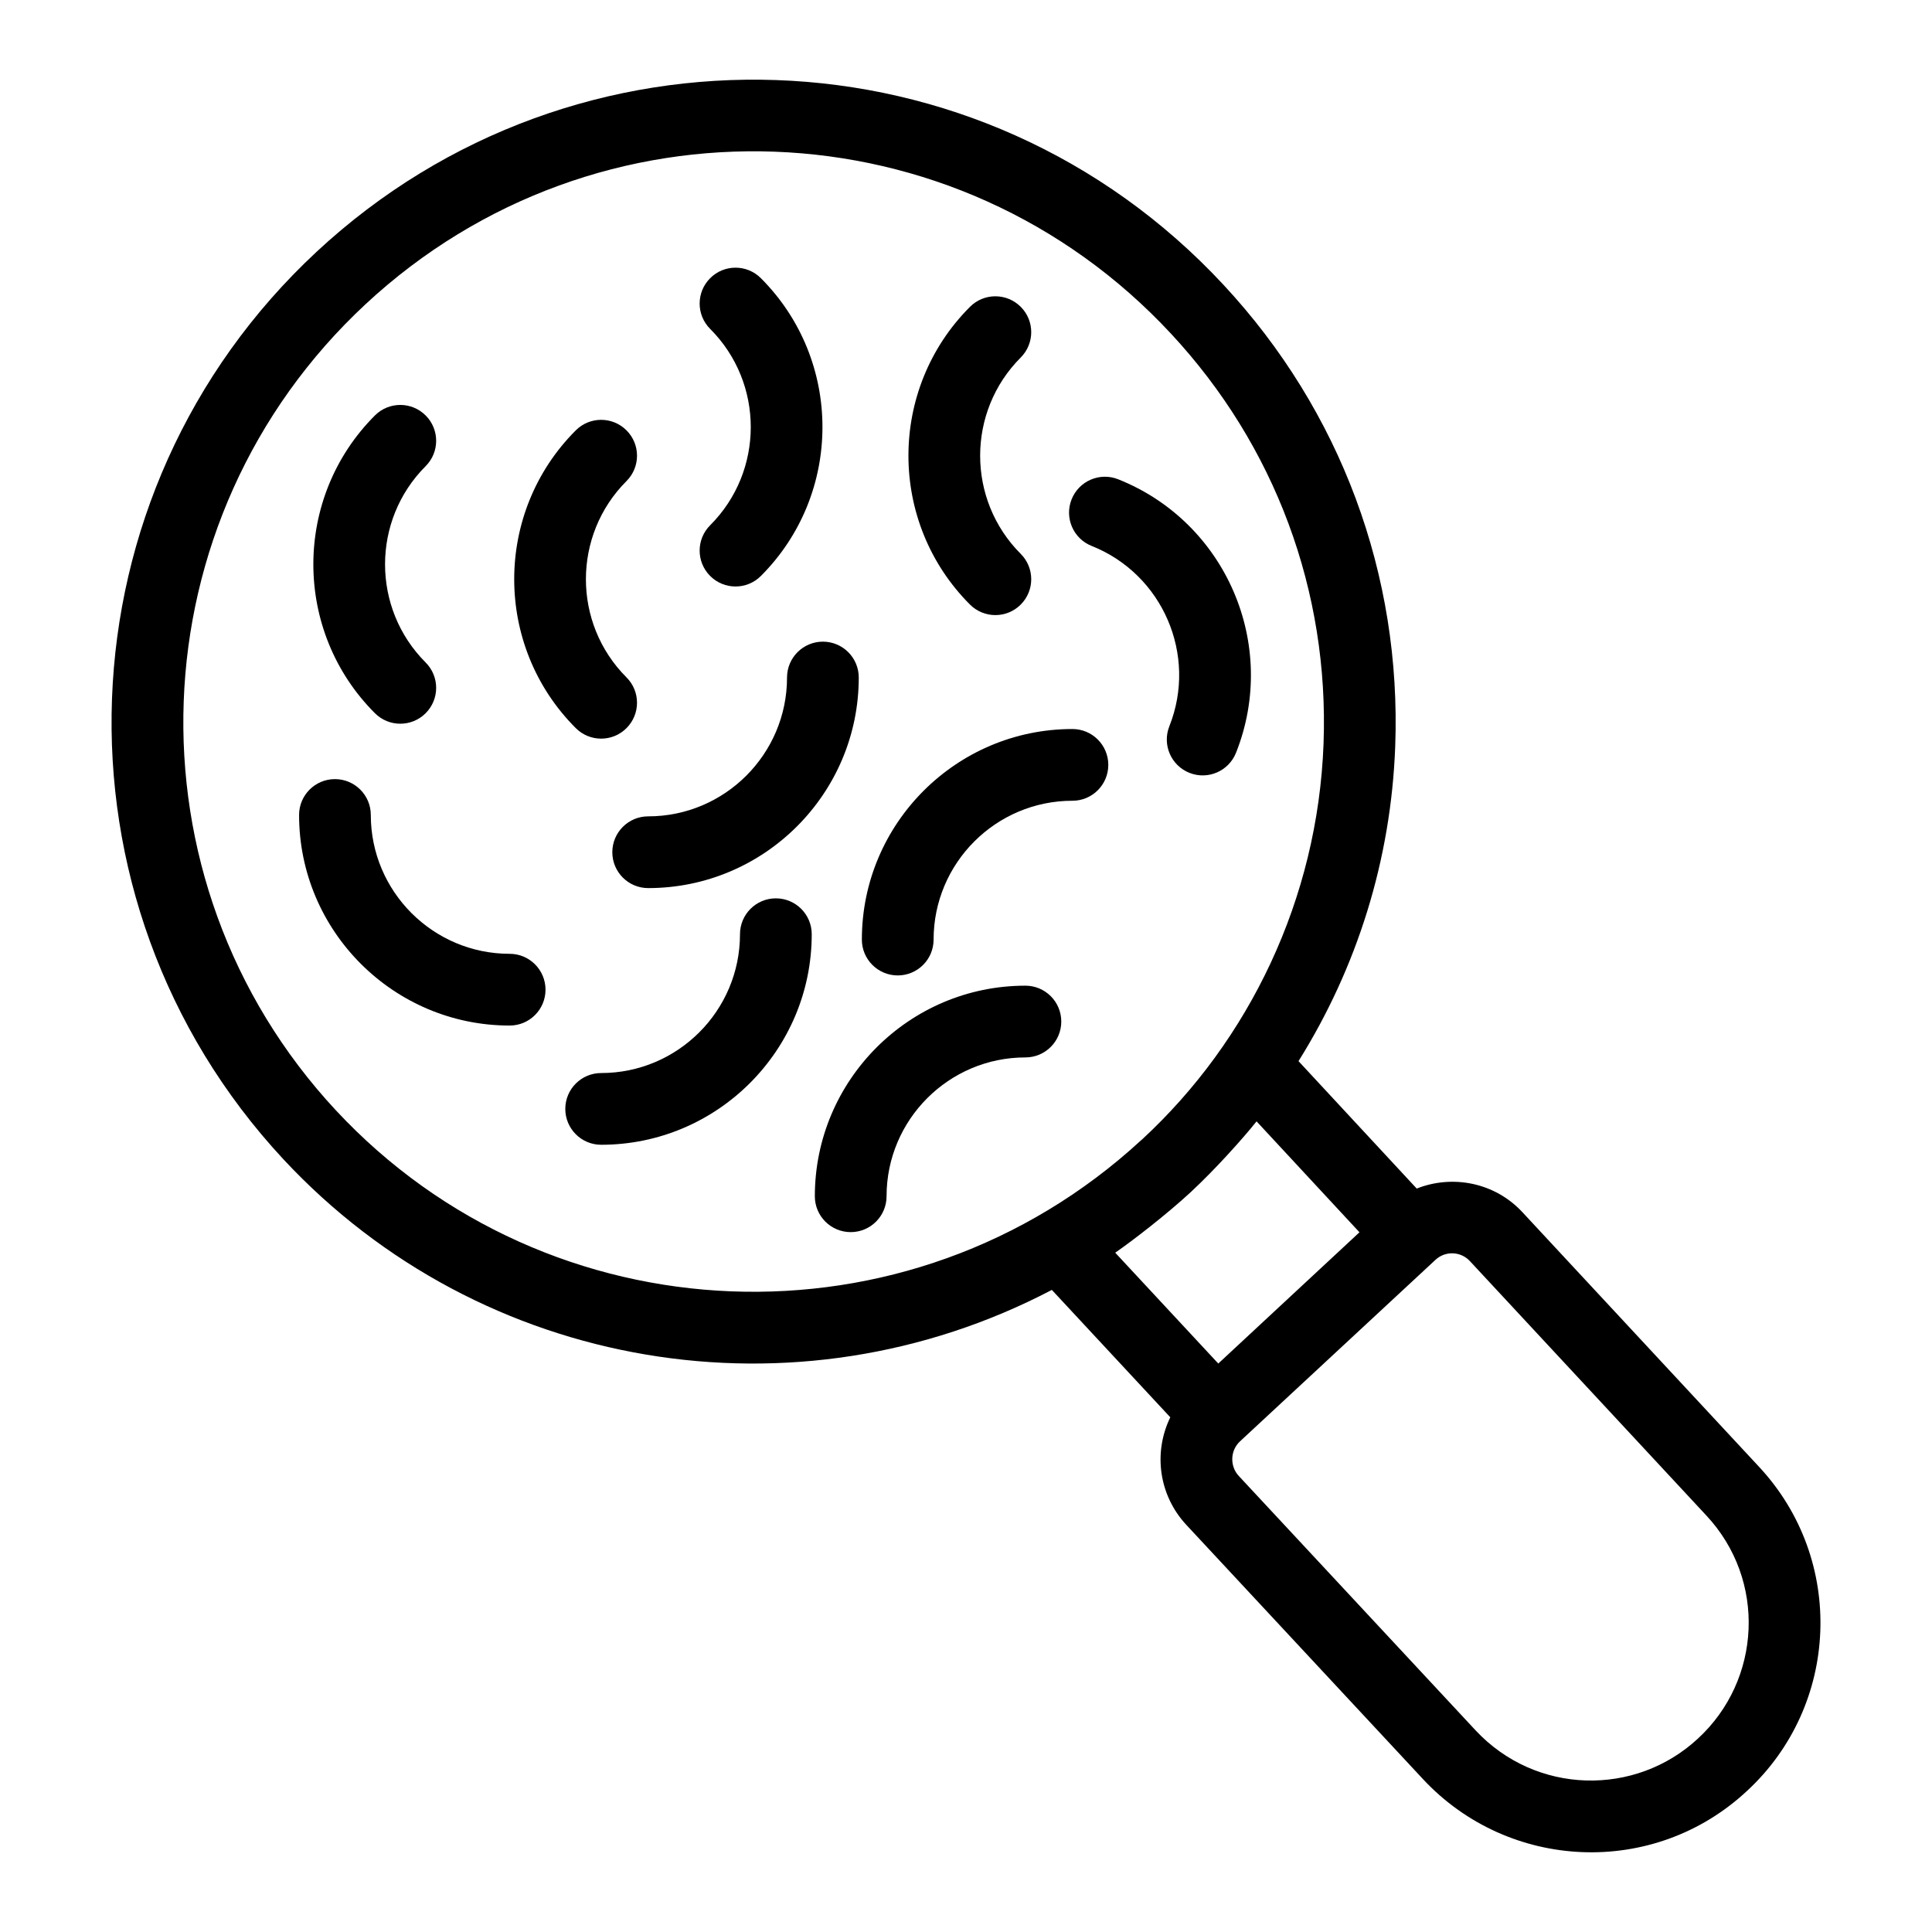 <?xml version="1.0" encoding="UTF-8"?>
<!-- Uploaded to: ICON Repo, www.svgrepo.com, Generator: ICON Repo Mixer Tools -->
<svg fill="#000000" width="800px" height="800px" version="1.1" viewBox="144 144 512 512" xmlns="http://www.w3.org/2000/svg">
 <g>
  <path d="m547.48 465.27c-7.324-7.914-18.547-10.047-28.035-6.289l-31.328-33.766c15.523-24.824 24.512-53.316 25.629-83.398 1.691-45.504-14.453-88.93-45.453-122.28-64.352-69.305-171.81-72.59-240.34-8.859-68.852 64-72.918 171.63-8.852 240.54 52.48 56.359 135.9 70.133 203.65 34.621l31.387 33.758c-4.609 9.523-2.949 20.738 4.223 28.48l62.738 67.398c22.676 24.348 61.098 26.203 85.836 3.176 24.594-22.68 26.242-61.289 3.18-85.988zm-314.46-27.012c-56.867-61.156-53.312-156.77 7.875-213.66 61.227-56.922 156.54-53.438 213.47 7.871 27.547 29.633 41.891 68.207 40.387 108.64-1.531 41.125-19.707 78.613-48.043 104.81-0.004 0.004-0.004 0.008-0.012 0.012l-0.008 0.008c-0.004 0-0.008 0.004-0.008 0.008-0.09 0.082-0.188 0.148-0.277 0.23-61.672 56.812-157.04 52.605-213.38-7.922zm226.53 21.676c0.023-0.023 0.051-0.043 0.078-0.066 0.062-0.059 0.117-0.129 0.184-0.188 6.039-5.602 13.477-13.844 17.188-18.508l27.273 29.395-37.414 34.785-27.312-29.375c4.66-3.215 13.637-10.156 20.004-16.043zm134.46 144.77c-16.625 15.48-43.043 14.949-59-2.18l-62.723-67.383c-2.383-2.562-2.32-6.727 0.352-9.195l51.793-48.09c2.594-2.41 6.672-2.273 9.105 0.348l62.656 67.414c16.027 17.168 14.551 43.664-2.184 59.086z"/>
  <path d="m414.5 304.22c3.715-3.707 3.715-9.73 0-13.441-14.336-14.348-14.336-37.684 0-52.031 3.715-3.715 3.715-9.734 0-13.441-3.715-3.715-9.73-3.715-13.441 0-21.754 21.754-21.754 57.16 0 78.914 3.715 3.715 9.73 3.715 13.441 0z"/>
  <path d="m381.91 402.5c5.25 0 9.504-4.258 9.504-9.504 0-20.285 16.504-36.789 36.793-36.789 5.25 0 9.504-4.258 9.504-9.504 0-5.25-4.258-9.504-9.504-9.504-30.77 0-55.805 25.031-55.805 55.801 0 5.242 4.258 9.5 9.508 9.5z"/>
  <path d="m310.03 336.96c3.715-3.715 3.715-9.73 0-13.441-14.344-14.348-14.344-37.684 0-52.031 3.715-3.715 3.715-9.73 0-13.441-3.715-3.715-9.73-3.715-13.441 0-21.758 21.754-21.758 57.16 0 78.914 3.711 3.715 9.727 3.715 13.441 0z"/>
  <path d="m279.06 396.77c-20.289 0-36.793-16.504-36.793-36.793 0-5.25-4.258-9.504-9.504-9.504-5.25 0-9.504 4.258-9.504 9.504 0 30.773 25.035 55.805 55.805 55.805 5.25 0 9.504-4.258 9.504-9.504-0.004-5.254-4.258-9.508-9.508-9.508z"/>
  <path d="m433.3 288.68c18.848 7.5 28.086 28.934 20.59 47.785-1.941 4.879 0.441 10.406 5.32 12.348 4.938 1.965 10.43-0.496 12.348-5.32 11.367-28.586-2.641-61.102-31.227-72.477-4.875-1.945-10.406 0.438-12.348 5.32-1.941 4.875 0.438 10.406 5.316 12.344z"/>
  <path d="m306.27 369.85c0 5.25 4.258 9.504 9.504 9.504 30.773 0 55.805-25.031 55.805-55.805 0-5.25-4.258-9.504-9.504-9.504-5.25 0-9.504 4.258-9.504 9.504 0 20.289-16.504 36.793-36.793 36.793-5.25 0-9.508 4.258-9.508 9.508z"/>
  <path d="m425.25 414.72c0-5.25-4.258-9.504-9.504-9.504-30.77 0-55.805 25.035-55.805 55.805 0 5.25 4.258 9.504 9.504 9.504 5.25 0 9.504-4.258 9.504-9.504 0-20.289 16.504-36.793 36.793-36.793 5.254 0 9.508-4.258 9.508-9.508z"/>
  <path d="m349.61 382.07c-5.25 0-9.504 4.258-9.504 9.504 0 20.289-16.504 36.793-36.793 36.793-5.25 0-9.504 4.258-9.504 9.504 0 5.25 4.258 9.504 9.504 9.504 30.773 0 55.805-25.035 55.805-55.805-0.004-5.242-4.258-9.5-9.508-9.5z"/>
  <path d="m332.2 296.64c3.715 3.715 9.73 3.715 13.441 0 21.758-21.758 21.758-57.16 0-78.918-3.715-3.715-9.73-3.715-13.441 0-3.715 3.715-3.715 9.73 0 13.441 14.348 14.348 14.348 37.688 0 52.035-3.715 3.711-3.715 9.727 0 13.441z"/>
  <path d="m256.8 333.01c3.715-3.715 3.715-9.73 0-13.441-14.344-14.348-14.344-37.684 0-52.031 3.715-3.715 3.715-9.73 0-13.441-3.715-3.715-9.73-3.715-13.441 0-21.758 21.754-21.758 57.16 0 78.914 3.715 3.711 9.73 3.711 13.441 0z"/>
 </g>
</svg>